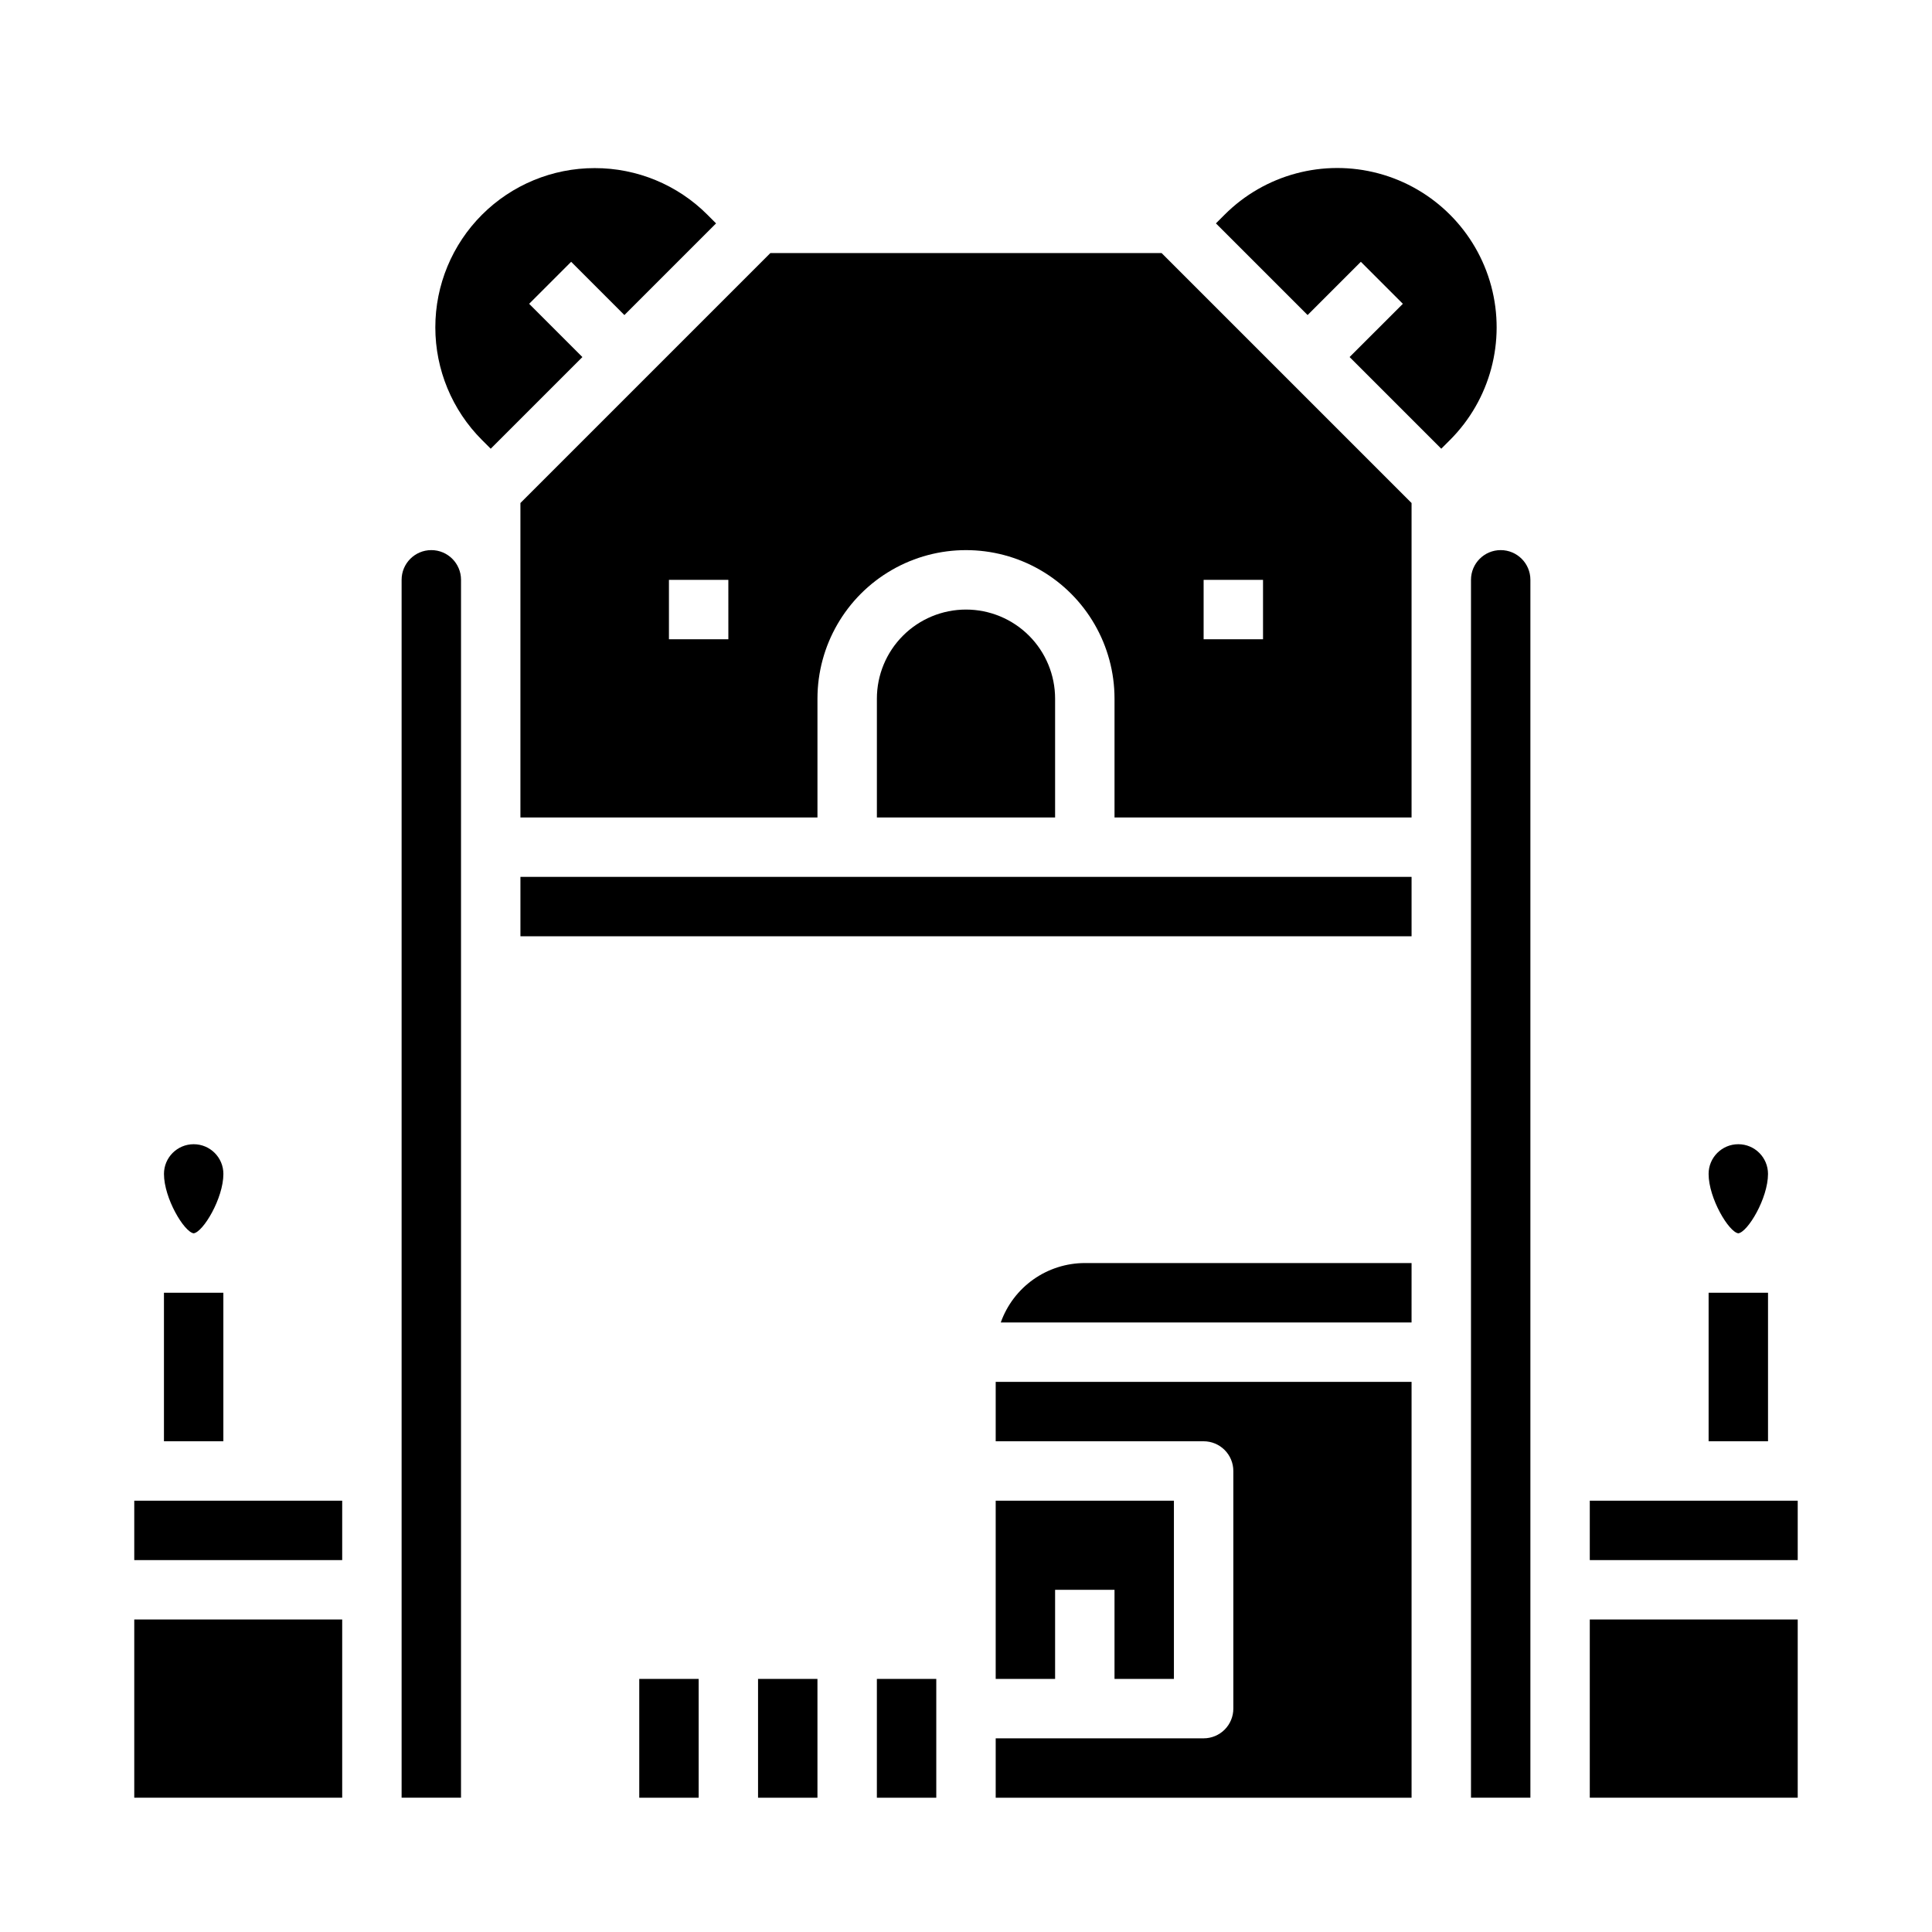 <?xml version="1.0" encoding="UTF-8"?>
<!-- Uploaded to: SVG Repo, www.svgrepo.com, Generator: SVG Repo Mixer Tools -->
<svg fill="#000000" width="800px" height="800px" version="1.1" viewBox="144 144 512 512" xmlns="http://www.w3.org/2000/svg">
 <g>
  <path d="m313.41 588.93h15.742v31.488h-15.742z"/>
  <path d="m344.89 588.93h15.742v31.488h-15.742z"/>
  <path d="m455.1 588.93v-47.23h-47.23v47.23h15.742v-23.613h15.746v23.613z"/>
  <path d="m376.38 588.93h15.742v31.488h-15.742z"/>
  <path d="m518.08 510.21h-110.21v15.742h55.105c2.086 0 4.09 0.832 5.566 2.309 1.473 1.477 2.305 3.477 2.305 5.566v62.977c0 2.086-0.832 4.09-2.305 5.566-1.477 1.473-3.481 2.305-5.566 2.305h-55.105v15.742h110.21z"/>
  <path d="m612.54 455.1c0-4.348-3.523-7.871-7.871-7.871s-7.871 3.523-7.871 7.871c0 6.453 5.352 15.398 7.871 15.742 2.519-0.344 7.871-9.285 7.871-15.742z"/>
  <path d="m203.2 455.1c0-4.348-3.527-7.871-7.875-7.871-4.348 0-7.871 3.523-7.871 7.871 0 6.453 5.352 15.398 7.871 15.742 2.519-0.344 7.875-9.285 7.875-15.742z"/>
  <path d="m250.43 297.66v322.75h15.742l0.004-322.75c0-4.348-3.527-7.875-7.875-7.875-4.348 0-7.871 3.527-7.871 7.875z"/>
  <path d="m179.58 573.18h55.105v47.23h-55.105z"/>
  <path d="m179.58 541.7h55.105v15.742h-55.105z"/>
  <path d="m301.6 188.55c-11.199-0.008-21.941 4.434-29.863 12.352-7.922 7.918-12.375 18.656-12.371 29.855 0 11.199 4.453 21.941 12.375 29.855l2.305 2.305 24.297-24.293-14.113-14.113 11.133-11.133 14.109 14.117 24.293-24.293-2.305-2.305v-0.004c-7.914-7.922-18.66-12.363-29.859-12.344z"/>
  <path d="m549.57 297.66c0-4.348-3.523-7.875-7.871-7.875-4.348 0-7.871 3.527-7.871 7.875v322.75h15.742z"/>
  <path d="m468.54 200.89-2.305 2.309 24.293 24.293 14.113-14.113 11.133 11.133-14.117 14.109 24.293 24.293 2.305-2.305h0.004c10.668-10.668 14.832-26.215 10.93-40.789-3.906-14.57-15.289-25.953-29.859-29.859-14.574-3.902-30.121 0.262-40.789 10.93z"/>
  <path d="m565.31 573.18h55.105v47.23h-55.105z"/>
  <path d="m348.15 211.07-66.234 66.234v83.332h78.719v-31.488c0-14.059 7.504-27.055 19.684-34.086 12.176-7.031 27.18-7.031 39.359 0 12.176 7.031 19.68 20.027 19.68 34.086v31.488h78.719v-83.332l-66.234-66.234zm-11.129 102.34h-15.746v-15.742h15.742zm125.95-15.742h15.742v15.742h-15.742z"/>
  <path d="m565.31 541.7h55.105v15.742h-55.105z"/>
  <path d="m281.92 376.38h236.16v15.742h-236.16z"/>
  <path d="m400 305.54c-6.266 0-12.273 2.488-16.699 6.918-4.43 4.426-6.918 10.434-6.918 16.695v31.488h47.23v-31.488c0-6.262-2.488-12.27-6.914-16.695-4.43-4.43-10.438-6.918-16.699-6.918z"/>
  <path d="m518.08 478.72h-86.59c-4.883 0.008-9.645 1.523-13.633 4.34-3.988 2.82-7.004 6.805-8.641 11.402h108.86z"/>
  <path d="m187.45 486.59h15.742v39.359h-15.742z"/>
  <path d="m596.8 486.59h15.742v39.359h-15.742z"/>
 </g>
</svg>